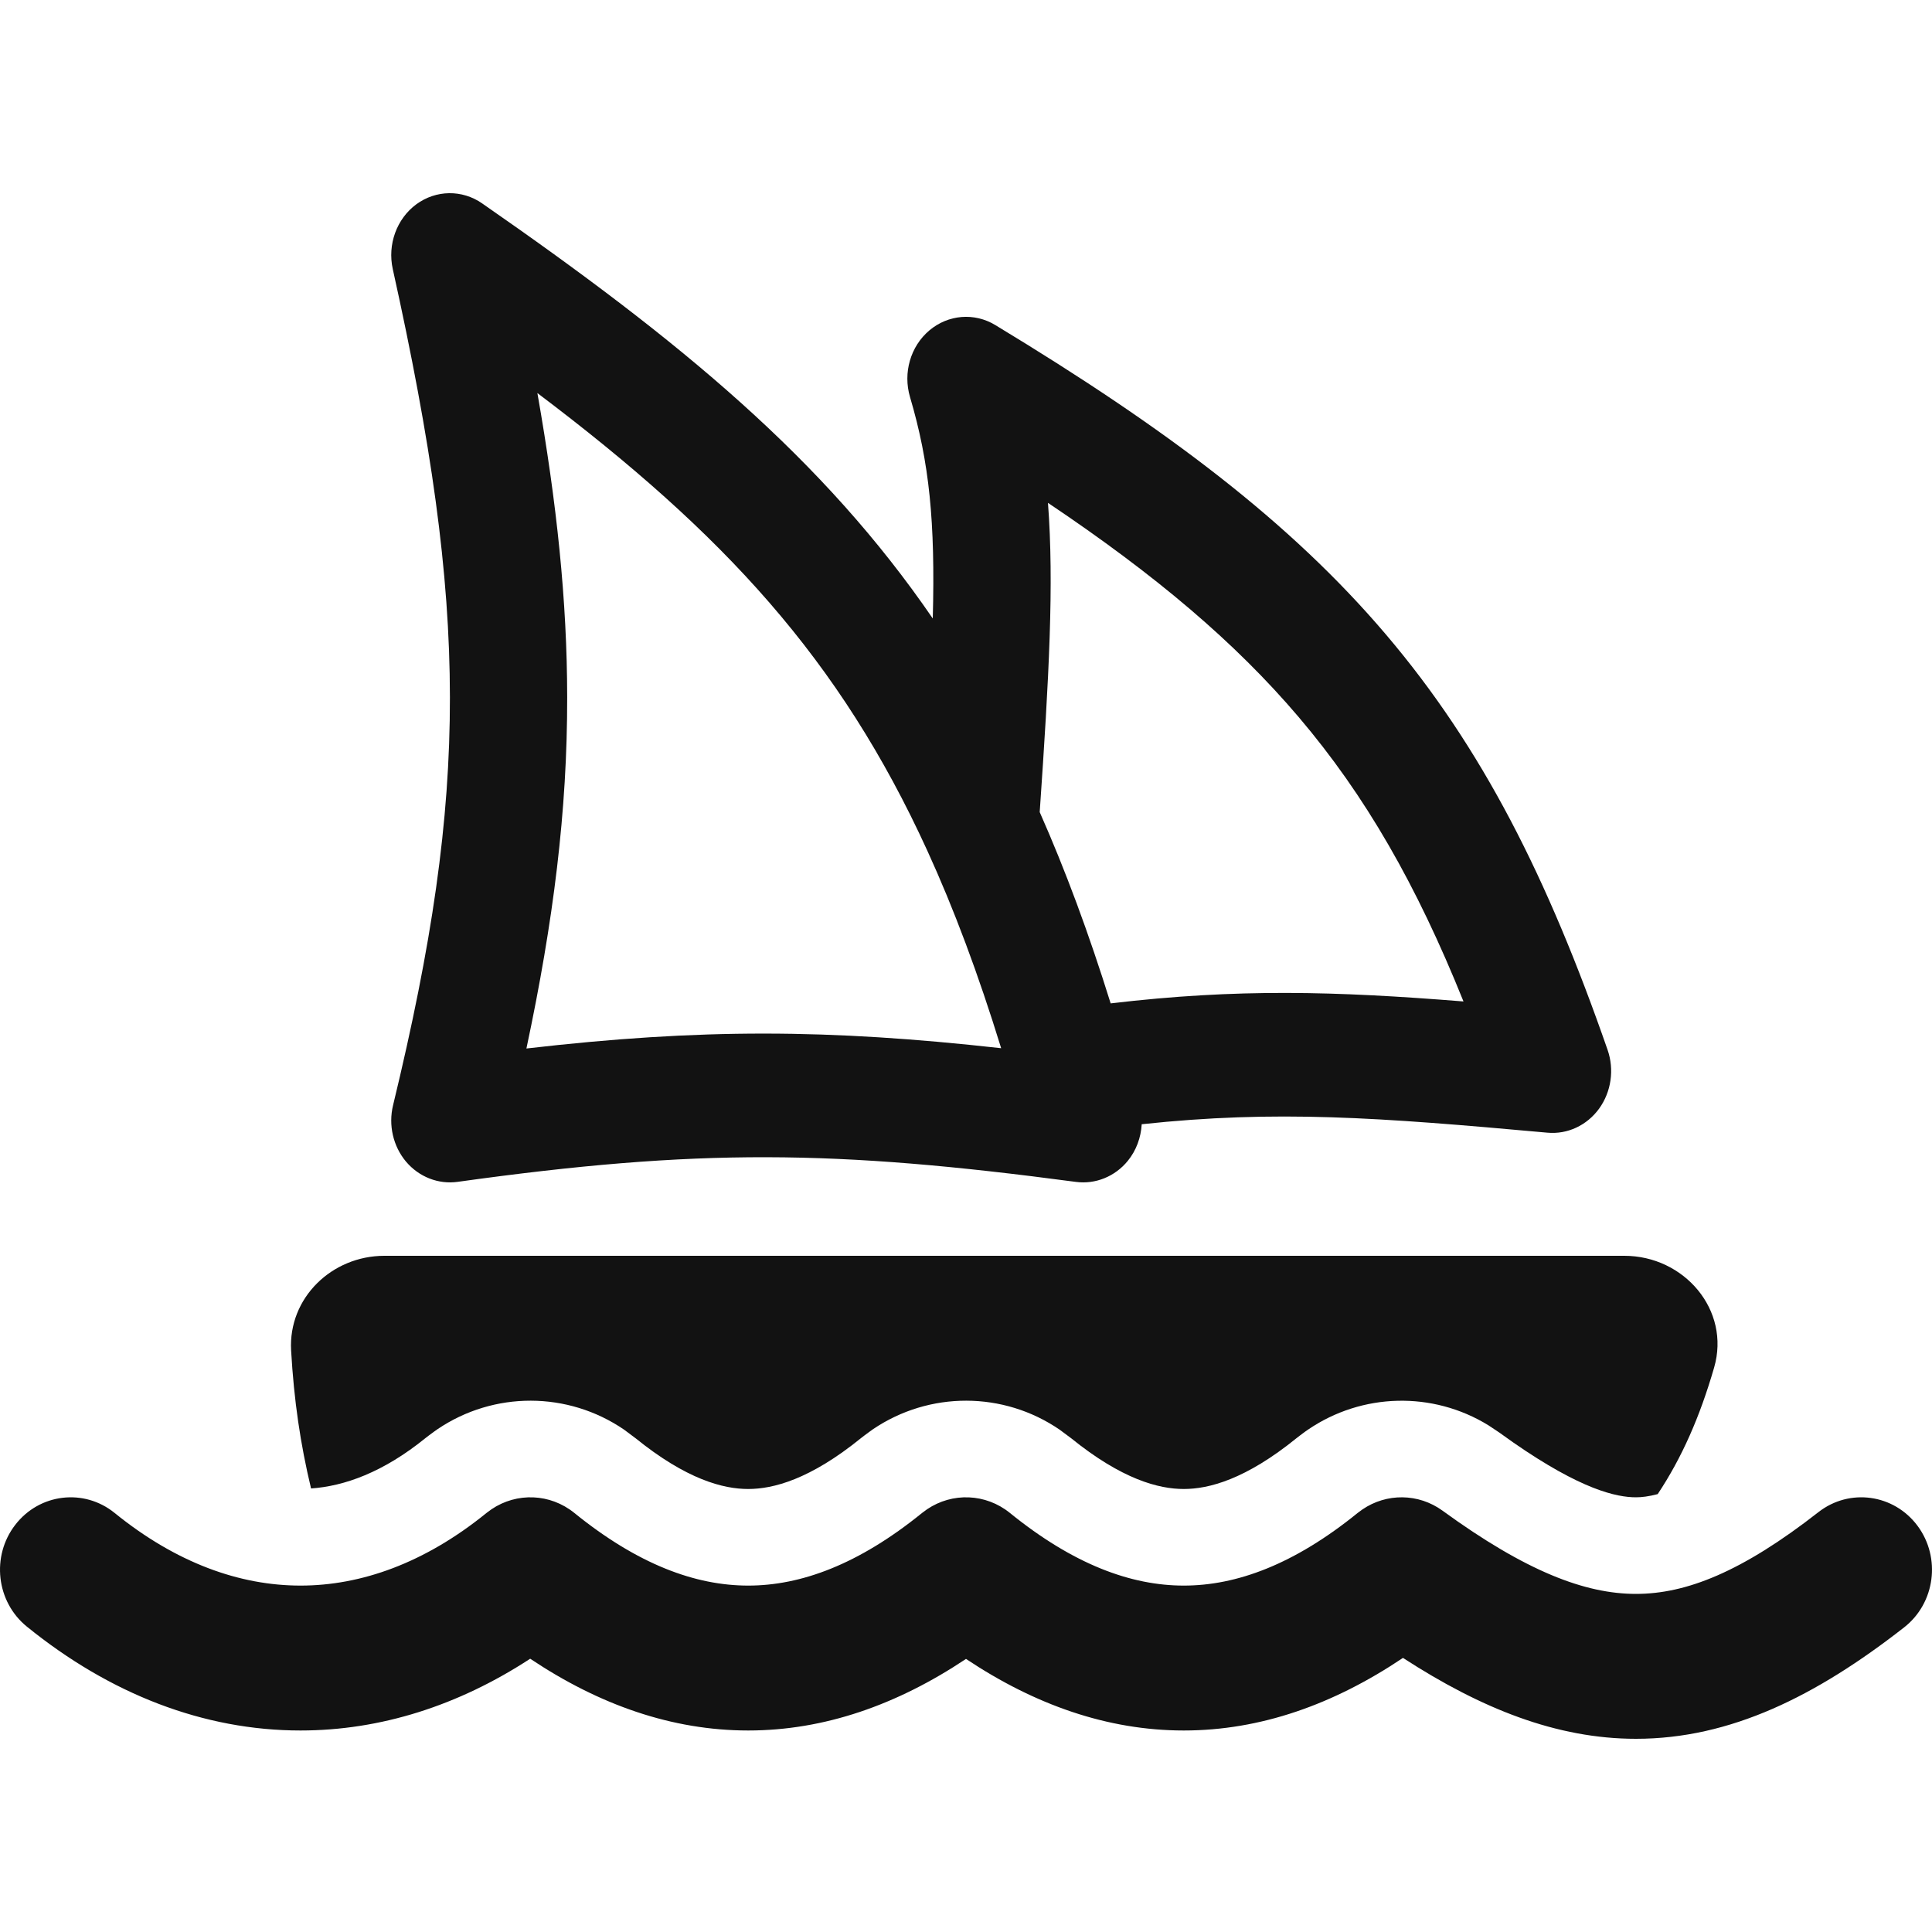 <svg width="40" height="40" viewBox="0 0 40 40" fill="none" xmlns="http://www.w3.org/2000/svg">
<path d="M19.194 31.248C19.717 30.894 20.409 30.919 20.908 31.323C22.225 32.391 23.418 32.828 24.509 32.828C25.601 32.828 26.793 32.391 28.11 31.323L28.208 31.251C28.708 30.91 29.367 30.915 29.865 31.276C31.597 32.537 32.821 33 33.871 33C34.907 33 36.059 32.549 37.649 31.307C38.292 30.805 39.211 30.932 39.701 31.591C40.19 32.25 40.066 33.191 39.423 33.693C37.599 35.118 35.825 36 33.871 36C32.227 36 30.663 35.373 29.047 34.325C27.612 35.289 26.096 35.828 24.509 35.828C22.933 35.828 21.426 35.297 20 34.346C18.574 35.297 17.066 35.828 15.491 35.828C13.913 35.828 12.404 35.296 10.977 34.342C9.492 35.312 7.878 35.828 6.222 35.828C4.221 35.828 2.28 35.076 0.556 33.677C-0.078 33.163 -0.186 32.219 0.316 31.57C0.817 30.92 1.738 30.81 2.372 31.323C3.652 32.362 4.968 32.828 6.222 32.828C7.477 32.828 8.794 32.362 10.074 31.323L10.176 31.248C10.699 30.894 11.391 30.919 11.89 31.323C13.207 32.391 14.399 32.828 15.491 32.828C16.582 32.828 17.775 32.391 19.092 31.323L19.194 31.248Z" fill="#121212"/>
<path d="M33.63 26C34.869 26 35.834 27.124 35.489 28.314C35.192 29.34 34.819 30.184 34.321 30.934C34.135 30.983 33.989 31 33.871 31C33.47 31 32.738 30.843 31.332 29.866L31.041 29.659L30.814 29.508C29.66 28.799 28.2 28.836 27.081 29.599L27.021 29.641L26.924 29.713C26.899 29.731 26.874 29.751 26.85 29.77C25.787 30.633 25.025 30.828 24.509 30.828C23.993 30.828 23.231 30.632 22.168 29.77L22.167 29.77L21.939 29.6C20.775 28.803 19.243 28.799 18.072 29.592L18.007 29.639L17.905 29.714C17.881 29.732 17.856 29.751 17.832 29.77C16.769 30.633 16.006 30.828 15.49 30.828C14.975 30.828 14.213 30.632 13.15 29.77L13.149 29.77L12.922 29.6C11.757 28.803 10.225 28.799 9.055 29.592L8.989 29.639L8.887 29.714C8.862 29.732 8.838 29.751 8.814 29.77C7.932 30.486 7.127 30.769 6.44 30.817C6.22 29.901 6.086 28.994 6.027 27.958C5.967 26.871 6.871 26 7.959 26H33.63Z" fill="#121212"/>
<path fill-rule="evenodd" clip-rule="evenodd" d="M8.62 4.229C9.028 3.93 9.568 3.923 9.982 4.211C14.095 7.064 17.053 9.508 19.312 12.805C19.365 10.803 19.242 9.576 18.841 8.221C18.692 7.718 18.851 7.171 19.24 6.842C19.63 6.512 20.171 6.467 20.605 6.729C24.148 8.873 26.708 10.8 28.693 13.135C30.689 15.482 32.043 18.17 33.283 21.735C33.426 22.146 33.359 22.605 33.108 22.953C32.855 23.301 32.452 23.489 32.038 23.451C28.513 23.132 26.425 22.978 23.638 23.276C23.622 23.552 23.525 23.819 23.35 24.034C23.084 24.36 22.68 24.523 22.276 24.47C17.273 23.805 14.469 23.773 9.474 24.469C9.074 24.524 8.674 24.367 8.406 24.05C8.139 23.732 8.038 23.294 8.138 22.883C8.939 19.574 9.318 17.022 9.315 14.435C9.313 11.844 8.926 9.155 8.132 5.571C8.019 5.061 8.213 4.529 8.62 4.229ZM11.126 8.138C11.528 10.419 11.741 12.434 11.743 14.433C11.746 16.785 11.459 19.074 10.899 21.708C14.511 21.291 17.15 21.304 20.728 21.702C20.254 20.165 19.751 18.819 19.199 17.612C17.384 13.642 14.994 11.055 11.126 8.138ZM21.697 10.411C21.825 12.083 21.719 14.01 21.526 16.814C22.06 18.02 22.545 19.33 22.995 20.774C25.624 20.463 27.638 20.521 30.3 20.734C29.327 18.317 28.269 16.47 26.886 14.844C25.57 13.296 23.925 11.906 21.697 10.411Z" fill="#121212"/>
</svg>
